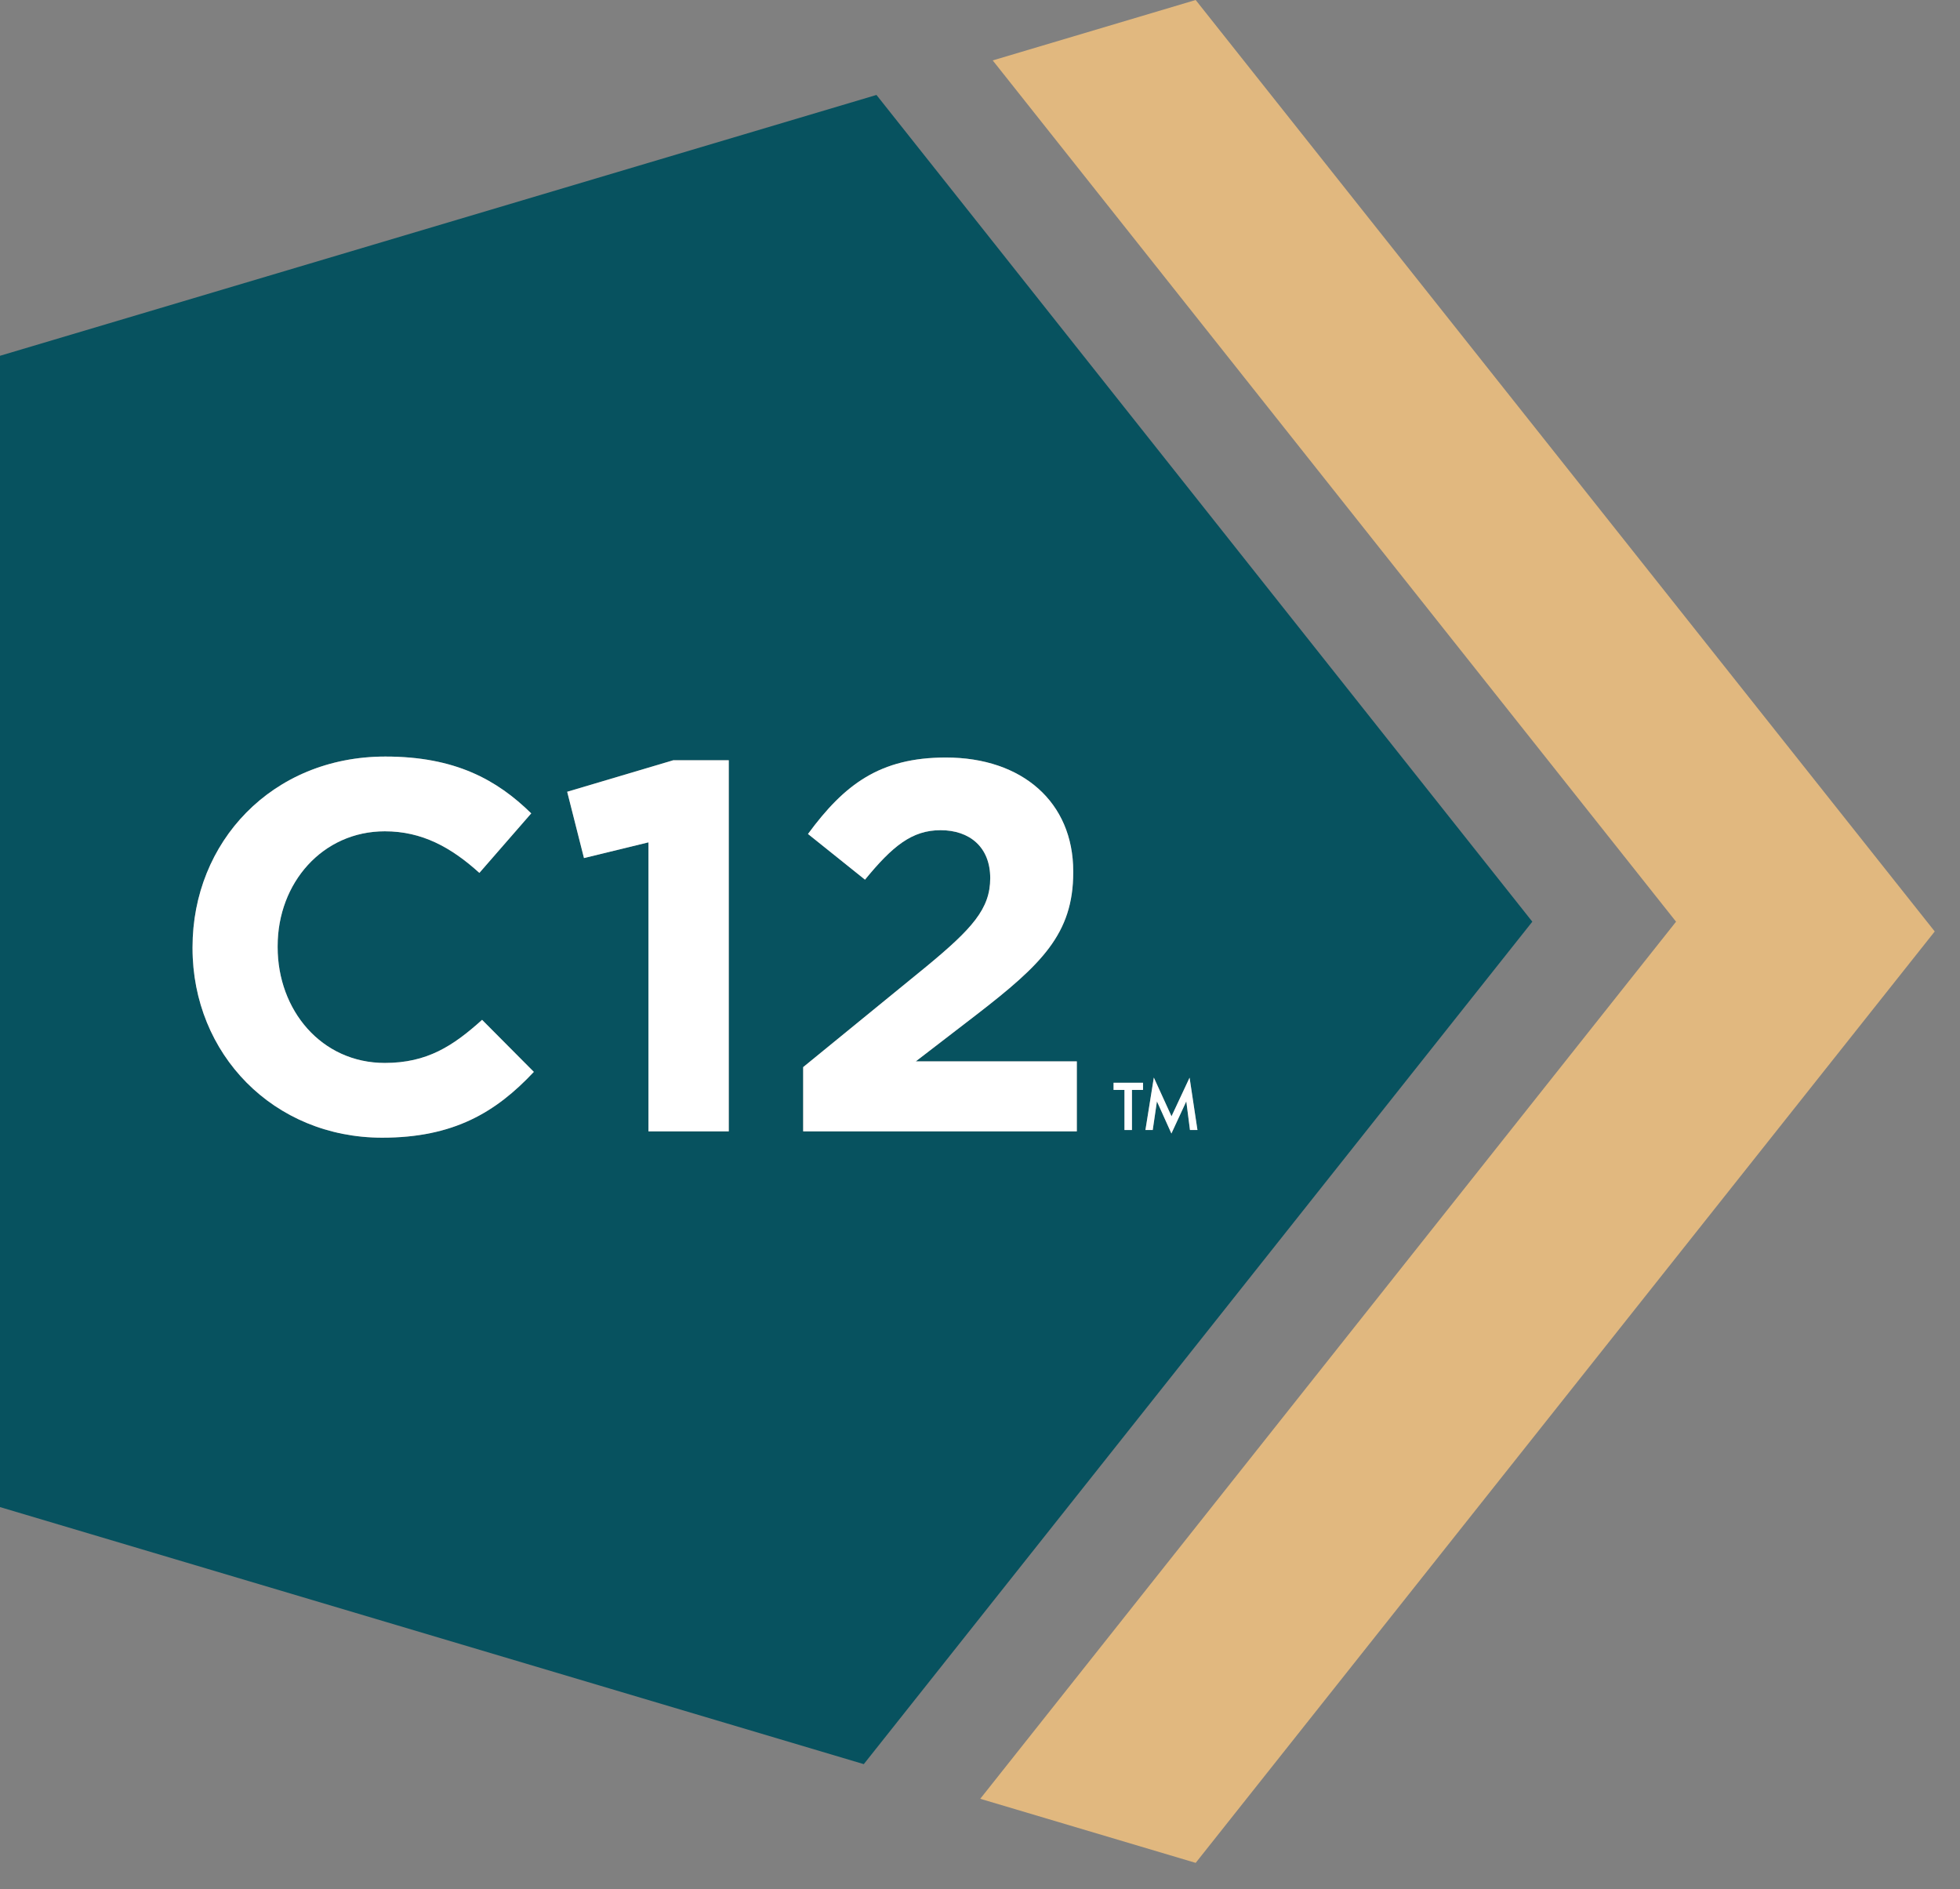 <svg width="55" height="53" viewBox="0 0 55 53" fill="none" xmlns="http://www.w3.org/2000/svg">
<rect x="0" y="0" width="55" height="53" fill="#808080" stroke="none"/>
<path d="M54.291 26.133L33.552 52.265L27.507 50.467L47.032 25.859L27.857 1.695L33.552 3.8147e-06L54.291 26.133Z" fill="#E1B87F"/>
<path d="M24.595 2.664L0 9.982V42.283L24.239 49.495L42.999 25.859L24.595 2.664ZM10.725 31.919C7.673 31.919 5.403 29.57 5.403 26.602V26.574C5.403 23.633 7.626 21.226 10.815 21.226C12.771 21.226 13.943 21.876 14.907 22.82L13.452 24.49C12.653 23.767 11.838 23.323 10.798 23.323C9.052 23.323 7.791 24.77 7.791 26.543V26.574C7.791 28.344 9.021 29.822 10.798 29.822C11.986 29.822 12.712 29.347 13.528 28.613L14.98 30.073C13.912 31.21 12.726 31.919 10.725 31.919ZM20.45 31.741H18.197V23.633L16.387 24.074L15.916 22.214L18.895 21.329H20.45V31.741ZM30.217 31.741H22.538V29.939L25.994 27.118C27.283 26.054 27.787 25.496 27.787 24.638C27.787 23.767 27.21 23.292 26.394 23.292C25.593 23.292 25.046 23.736 24.273 24.68L22.673 23.398C23.695 22.008 24.69 21.253 26.543 21.253C28.69 21.253 30.116 22.51 30.116 24.446V24.476C30.116 26.202 29.225 27.06 27.386 28.479L25.699 29.777H30.217V31.741ZM32.075 30.579H31.764V31.704H31.554V30.579H31.248V30.378H32.075V30.579ZM33.289 30.9L32.871 31.802L32.465 30.9L32.347 31.704H32.142L32.378 30.232L32.874 31.319L33.381 30.235L33.602 31.704H33.392L33.289 30.9Z" fill="#07525F"/>
<path d="M33.602 31.704H33.392L33.289 30.9L32.871 31.802L32.465 30.9L32.347 31.704H32.142L32.378 30.232L32.874 31.319L33.381 30.235L33.602 31.704Z" fill="white"/>
<path d="M32.075 30.378V30.579H31.764V31.704H31.554V30.579H31.248V30.378H32.075Z" fill="white"/>
<path d="M30.217 29.777V31.741H22.538V29.939L25.994 27.118C27.283 26.054 27.787 25.496 27.787 24.638C27.787 23.767 27.21 23.292 26.394 23.292C25.593 23.292 25.046 23.736 24.273 24.68L22.673 23.398C23.695 22.008 24.69 21.253 26.543 21.253C28.69 21.253 30.116 22.51 30.116 24.446V24.476C30.116 26.202 29.225 27.06 27.387 28.479L25.699 29.777H30.217Z" fill="white"/>
<path d="M20.45 21.329V31.741H18.197V23.633L16.387 24.074L15.916 22.214L18.895 21.329H20.45Z" fill="white"/>
<path d="M14.98 30.073C13.912 31.21 12.726 31.919 10.725 31.919C7.673 31.919 5.403 29.57 5.403 26.602V26.574C5.403 23.633 7.626 21.226 10.815 21.226C12.771 21.226 13.943 21.876 14.907 22.82L13.452 24.49C12.653 23.767 11.838 23.323 10.798 23.323C9.052 23.323 7.791 24.77 7.791 26.543V26.574C7.791 28.344 9.021 29.822 10.798 29.822C11.986 29.822 12.712 29.347 13.528 28.613L14.98 30.073Z" fill="white"/>
</svg>

